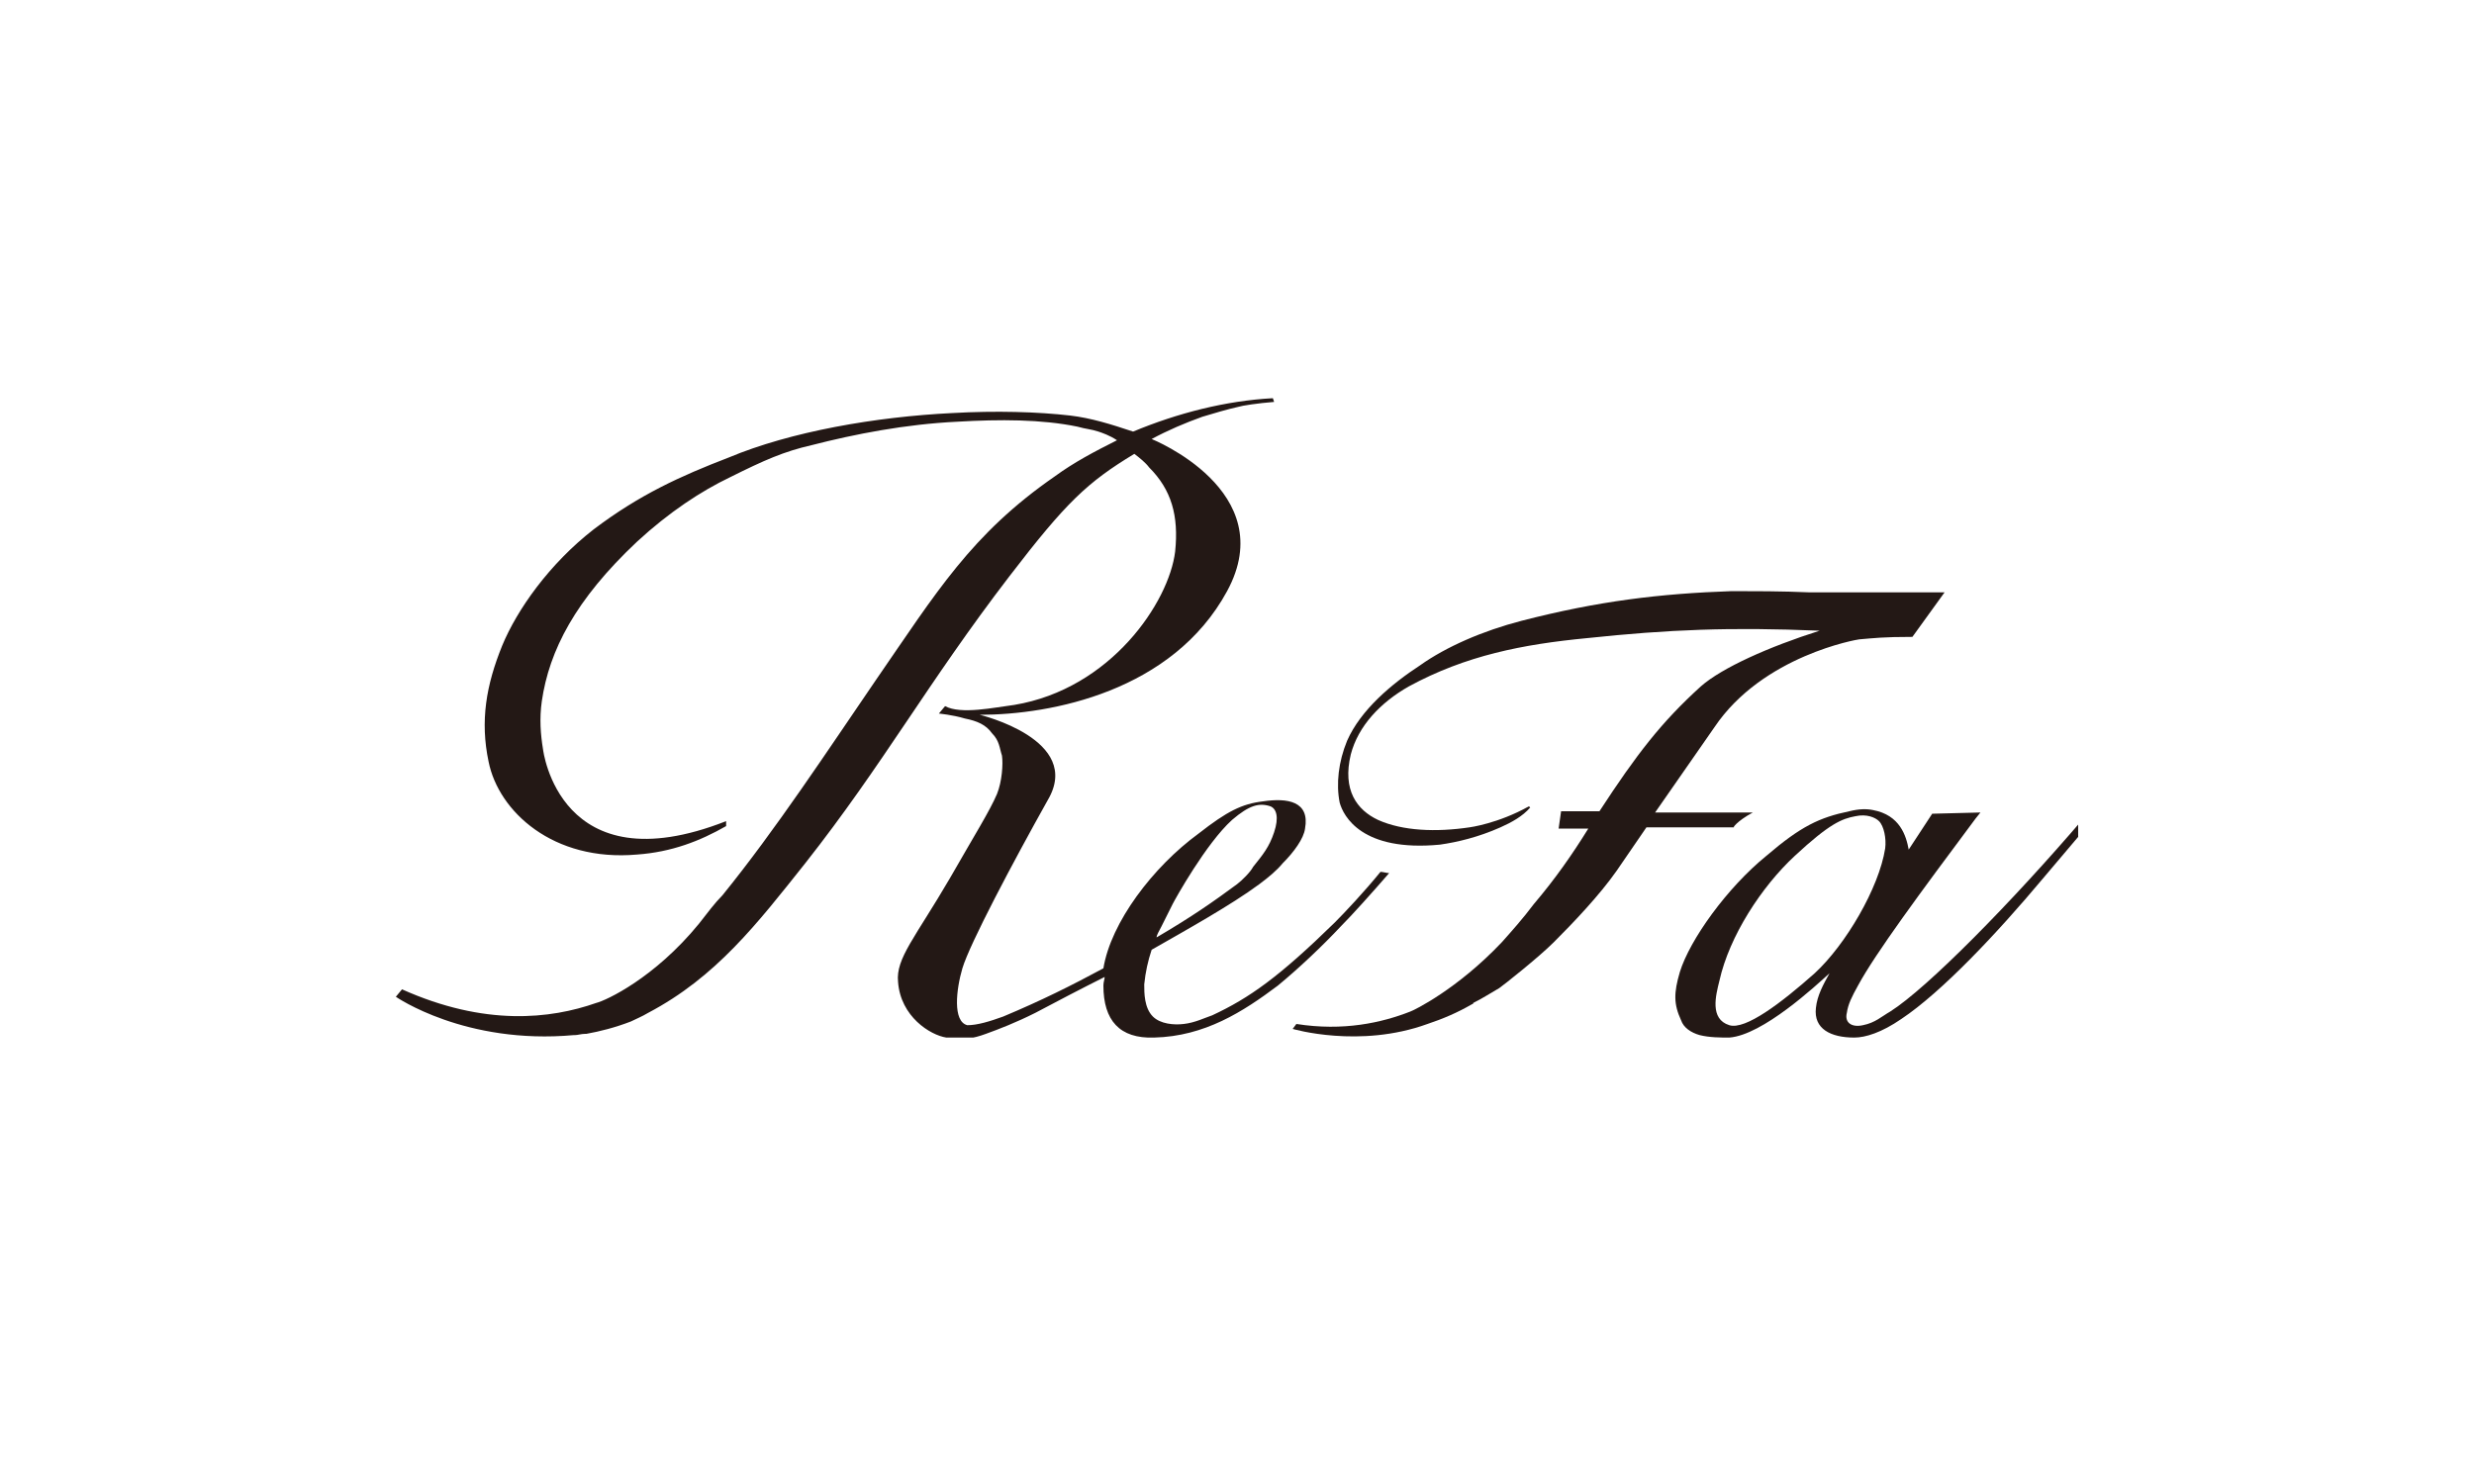 <?xml version="1.0" encoding="utf-8"?>
<!-- Generator: Adobe Illustrator 28.1.0, SVG Export Plug-In . SVG Version: 6.00 Build 0)  -->
<svg version="1.1" id="Слой_1" xmlns="http://www.w3.org/2000/svg" xmlns:xlink="http://www.w3.org/1999/xlink" x="0px" y="0px"
	 viewBox="0 0 200 120" style="enable-background:new 0 0 200 120;" xml:space="preserve">
<style type="text/css">
	.st0{clip-path:url(#SVGID_00000137097655838342670780000001358558082432902551_);}
	.st1{fill:#FFFFFF;}
	.st2{clip-path:url(#SVGID_00000083059345036851898840000001912640584749952697_);fill:#231815;}
	.st3{clip-path:url(#SVGID_00000058547930766341128530000004637372437611471292_);fill:#231815;}
	.st4{clip-path:url(#SVGID_00000127729348665363642710000015480670288996391575_);fill:#231815;}
	.st5{clip-path:url(#SVGID_00000183224728969420843860000012217719247806050745_);}
</style>
<g>
	<g>
		<defs>
			<rect id="SVGID_00000116916546692205207190000008119929345710902938_" x="32" y="32.2" width="136" height="51.7"/>
		</defs>
		<clipPath id="SVGID_00000110450813974071150200000001461388438429160580_">
			<use xlink:href="#SVGID_00000116916546692205207190000008119929345710902938_"  style="overflow:visible;"/>
		</clipPath>
		<path style="clip-path:url(#SVGID_00000110450813974071150200000001461388438429160580_);fill:#231815;" d="M152.8,81.8
			c-0.7,0.4-1.2,0.9-2.2,1.1c-0.9,0.2-1.5-0.2-1.3-1c0.1-0.7,0.4-1.3,0.9-2.2c1.4-2.6,5.1-7.6,9.5-13.5l0.4-0.5l-3.9,0.1l-1.9,2.9
			c-0.2-1.1-0.7-2.8-2.9-3.2c-0.5-0.1-1.1-0.1-1.9,0.1c-2.4,0.5-3.9,1.2-6.7,3.6c-3.2,2.6-6.2,6.8-7,9.4c-0.5,1.7-0.5,2.6,0.1,3.9
			c0.2,0.6,0.8,1,1.5,1.2c0.8,0.2,1.7,0.2,2.4,0.2c2.7-0.2,7-4.2,8.1-5.2c-0.5,0.9-1,1.8-1.1,2.8c-0.2,1.7,1.2,2.4,3.1,2.4
			c0.9,0,2.2-0.4,3.8-1.5c3.3-2.2,7.8-7,11.4-11.3l0,0l3.3-3.9v-0.2l0.1-0.9C162.6,73,155.8,79.9,152.8,81.8 M146.7,78.7
			c-2.7,2.4-5.6,4.6-6.9,4.2c-1.6-0.5-1.1-2.4-0.8-3.6c0.8-3.6,3.4-7.6,6.1-10.1c2.8-2.6,3.8-3,4.9-3.2c0.9-0.2,1.6,0.1,1.9,0.4
			c0.4,0.4,0.6,1.4,0.5,2.2C151.9,71.8,149.2,76.4,146.7,78.7"/>
	</g>
	<g>
		<defs>
			<rect id="SVGID_00000072272786341275414110000016428819463580389519_" x="32" y="32.2" width="136" height="51.7"/>
		</defs>
		<clipPath id="SVGID_00000075884011859874162170000004754153318209398928_">
			<use xlink:href="#SVGID_00000072272786341275414110000016428819463580389519_"  style="overflow:visible;"/>
		</clipPath>
		<path style="clip-path:url(#SVGID_00000075884011859874162170000004754153318209398928_);fill:#231815;" d="M141.7,65.7h-7.9
			l4.8-6.9c3.9-5.8,11.6-7.1,11.7-7.1c1.2-0.1,1.9-0.2,4.3-0.2l2.6-3.6h-10.9c-2.2-0.1-4.6-0.1-6.3-0.1c-5.8,0.2-10.8,0.8-17,2.4
			c-3.1,0.8-6.1,2.1-8.2,3.6c-2.3,1.5-4.8,3.6-5.9,6.1c-0.7,1.7-0.9,3.5-0.6,5c0.3,1.1,1.8,4,8.1,3.4c1.4-0.2,3.1-0.6,4.9-1.4
			c0.9-0.4,1.8-0.9,2.4-1.6l-0.1-0.1l0,0c-2.5,1.4-4.8,1.7-4.8,1.7l0,0c-2.7,0.4-5.4,0.3-7.4-0.6c-1.7-0.8-2.9-2.4-2.2-5.3
			c0.6-2.3,2.4-4.2,4.7-5.5c4.6-2.5,9.2-3.4,14.4-3.9c6.6-0.7,11.6-0.9,18.8-0.6c-4.1,1.3-7.9,3-9.6,4.5c-3.2,2.9-5.2,5.5-8.2,10.1
			h-3.1L126,67h2.4c-1.3,2.1-2.7,4.1-4.4,6.1c-0.9,1.2-1.8,2.2-2.6,3.1c-3.6,3.8-7.1,5.5-7.4,5.6c-2.3,0.9-5.4,1.6-9.2,1l-0.3,0.4
			c0,0,5.4,1.6,10.9-0.4l0,0c1.2-0.4,2.4-0.9,3.6-1.6l0,0c0,0,0.1,0,0.1-0.1c0.8-0.4,1.4-0.8,2.1-1.2c0.3-0.2,3.2-2.5,4.4-3.7
			c1.6-1.6,3.7-3.8,5.1-5.8l2.4-3.5h7.1C140,67,140.4,66.4,141.7,65.7"/>
	</g>
	<g>
		<defs>
			<rect id="SVGID_00000129198221812347166870000006852850124077893259_" x="32" y="32.2" width="136" height="51.7"/>
		</defs>
		<clipPath id="SVGID_00000084525572268726405170000006447400167372425866_">
			<use xlink:href="#SVGID_00000129198221812347166870000006852850124077893259_"  style="overflow:visible;"/>
		</clipPath>
		<path style="clip-path:url(#SVGID_00000084525572268726405170000006447400167372425866_);fill:#231815;" d="M108.4,74.9
			c0.9-0.9,2.6-2.8,3.9-4.3c-0.2,0-0.5-0.1-0.7-0.1c-1.3,1.6-2.9,3.3-3.7,4.1c-4.5,4.4-6.9,6.1-9.9,7.5c-0.6,0.2-1.4,0.6-2.3,0.7
			c-0.8,0.1-1.9,0-2.5-0.6c-0.7-0.7-0.7-1.9-0.7-2.6c0.1-1,0.3-1.9,0.6-2.8c2.8-1.6,6.4-3.6,8.7-5.3c0.8-0.6,1.4-1.1,1.9-1.7
			c0.9-0.9,1.7-2,1.8-2.8c0.4-2.2-1.4-2.5-3.4-2.2c-1.7,0.2-2.9,0.8-5.2,2.6c-3.7,2.7-7.1,7.2-7.7,10.9c-2.6,1.4-5,2.6-8.1,3.9
			c-1.1,0.4-2.1,0.7-2.9,0.7c-1.2-0.3-0.9-2.9-0.4-4.6c0.6-2,4.1-8.6,6.9-13.6c2.9-4.9-5.5-6.9-5.5-6.9c5.8,0,15.6-1.9,20-10
			c4.4-8.1-6.1-12.3-6.1-12.3c1.3-0.7,2.7-1.3,4.1-1.8c1-0.3,2-0.6,2.9-0.8c0.3-0.1,1.6-0.3,2.9-0.4l-0.1-0.3
			c-3.8,0.2-7.7,1.2-11.3,2.7c-1.8-0.6-3.4-1.1-5.1-1.3c-2.6-0.3-6-0.4-9.5-0.2c-6.2,0.3-13.1,1.5-18.1,3.6C55,38.5,51.7,40,48,42.8
			c-3.6,2.8-6.2,6.5-7.4,9.4c-1.3,3.2-1.8,6.1-1.1,9.4c0.8,4,5.2,8.1,12,7.5c2.8-0.2,5.1-1.1,7.2-2.3v-0.4
			c-13.5,5.3-14.8-5.8-14.8-5.8l0,0c-0.2-1.2-0.3-2.5-0.1-3.9c0.6-4.1,2.7-8.2,7.7-12.9c2.6-2.4,5.2-4.1,7.5-5.2
			c2.8-1.4,4.4-2.1,6.6-2.6c3.5-0.9,7.6-1.7,11.8-1.9c3.4-0.2,6.8-0.2,9.7,0.4c0.7,0.2,1.1,0.2,1.7,0.4c0.3,0.1,0.9,0.3,1.5,0.7
			c-1.8,0.9-3.5,1.8-5,2.9c-6.8,4.7-9.6,9.4-14.5,16.5c-3.9,5.7-8.1,12.1-12.4,17.4c-0.6,0.6-1.2,1.4-1.9,2.3
			c-3.6,4.4-7.5,6.2-8.3,6.4c-3.7,1.3-9,1.9-15.7-1.1L32,80.6c0,0,5.6,3.9,14.4,3.1l0,0c0.1,0,0.1,0,0.1,0c0.2,0,0.5-0.1,0.8-0.1
			h0.1l0,0c1.1-0.2,2.3-0.5,3.6-1c0.4-0.2,0.9-0.4,1.4-0.7c5.5-2.9,8.8-7.2,12.7-12.1c6.3-8,9.9-14.6,16.5-23.2
			c4.6-6,6.3-7.6,10.1-9.9c0.4,0.3,0.9,0.7,1.2,1.1c1.8,1.8,2.4,3.9,2.1,6.8c-0.5,4.1-5.2,11.1-13,12.4c-1.6,0.2-4.3,0.8-5.6,0.1
			l-0.5,0.6c0,0,1.1,0.1,2.1,0.4c1,0.2,1.7,0.5,2.2,1.2c0.6,0.6,0.6,1.2,0.8,1.8c0.1,0.7,0,2.1-0.4,3.1c-0.6,1.4-1.8,3.3-3.8,6.8
			c-2.8,4.8-4.4,6.5-4.2,8.4c0.2,2.8,2.6,4.3,3.9,4.5c1.4,0.2,2.1,0.1,3.2-0.3s2.4-0.9,4-1.7c1.5-0.8,3.8-2,5.6-2.9
			c0,0.2-0.1,0.4-0.1,0.7c0,2.8,1.3,4.3,4.1,4.2c4.1-0.1,7.2-2.1,10-4.2C105,78.3,106.9,76.5,108.4,74.9 M93.9,74.9
			c0,0,0.6-1.2,0.9-1.8c0.2-0.4,2.7-4.9,4.8-6.8c1.4-1.2,2.2-1.4,3.1-1.1c0.5,0.2,0.7,0.9,0.3,2.1c-0.4,1.2-0.9,1.8-1.7,2.8
			c-0.2,0.4-0.9,1.1-1.3,1.4c-1.9,1.4-3.6,2.6-6.5,4.3C93.5,75.6,93.7,75.3,93.9,74.9"/>
	</g>
</g>
</svg>
